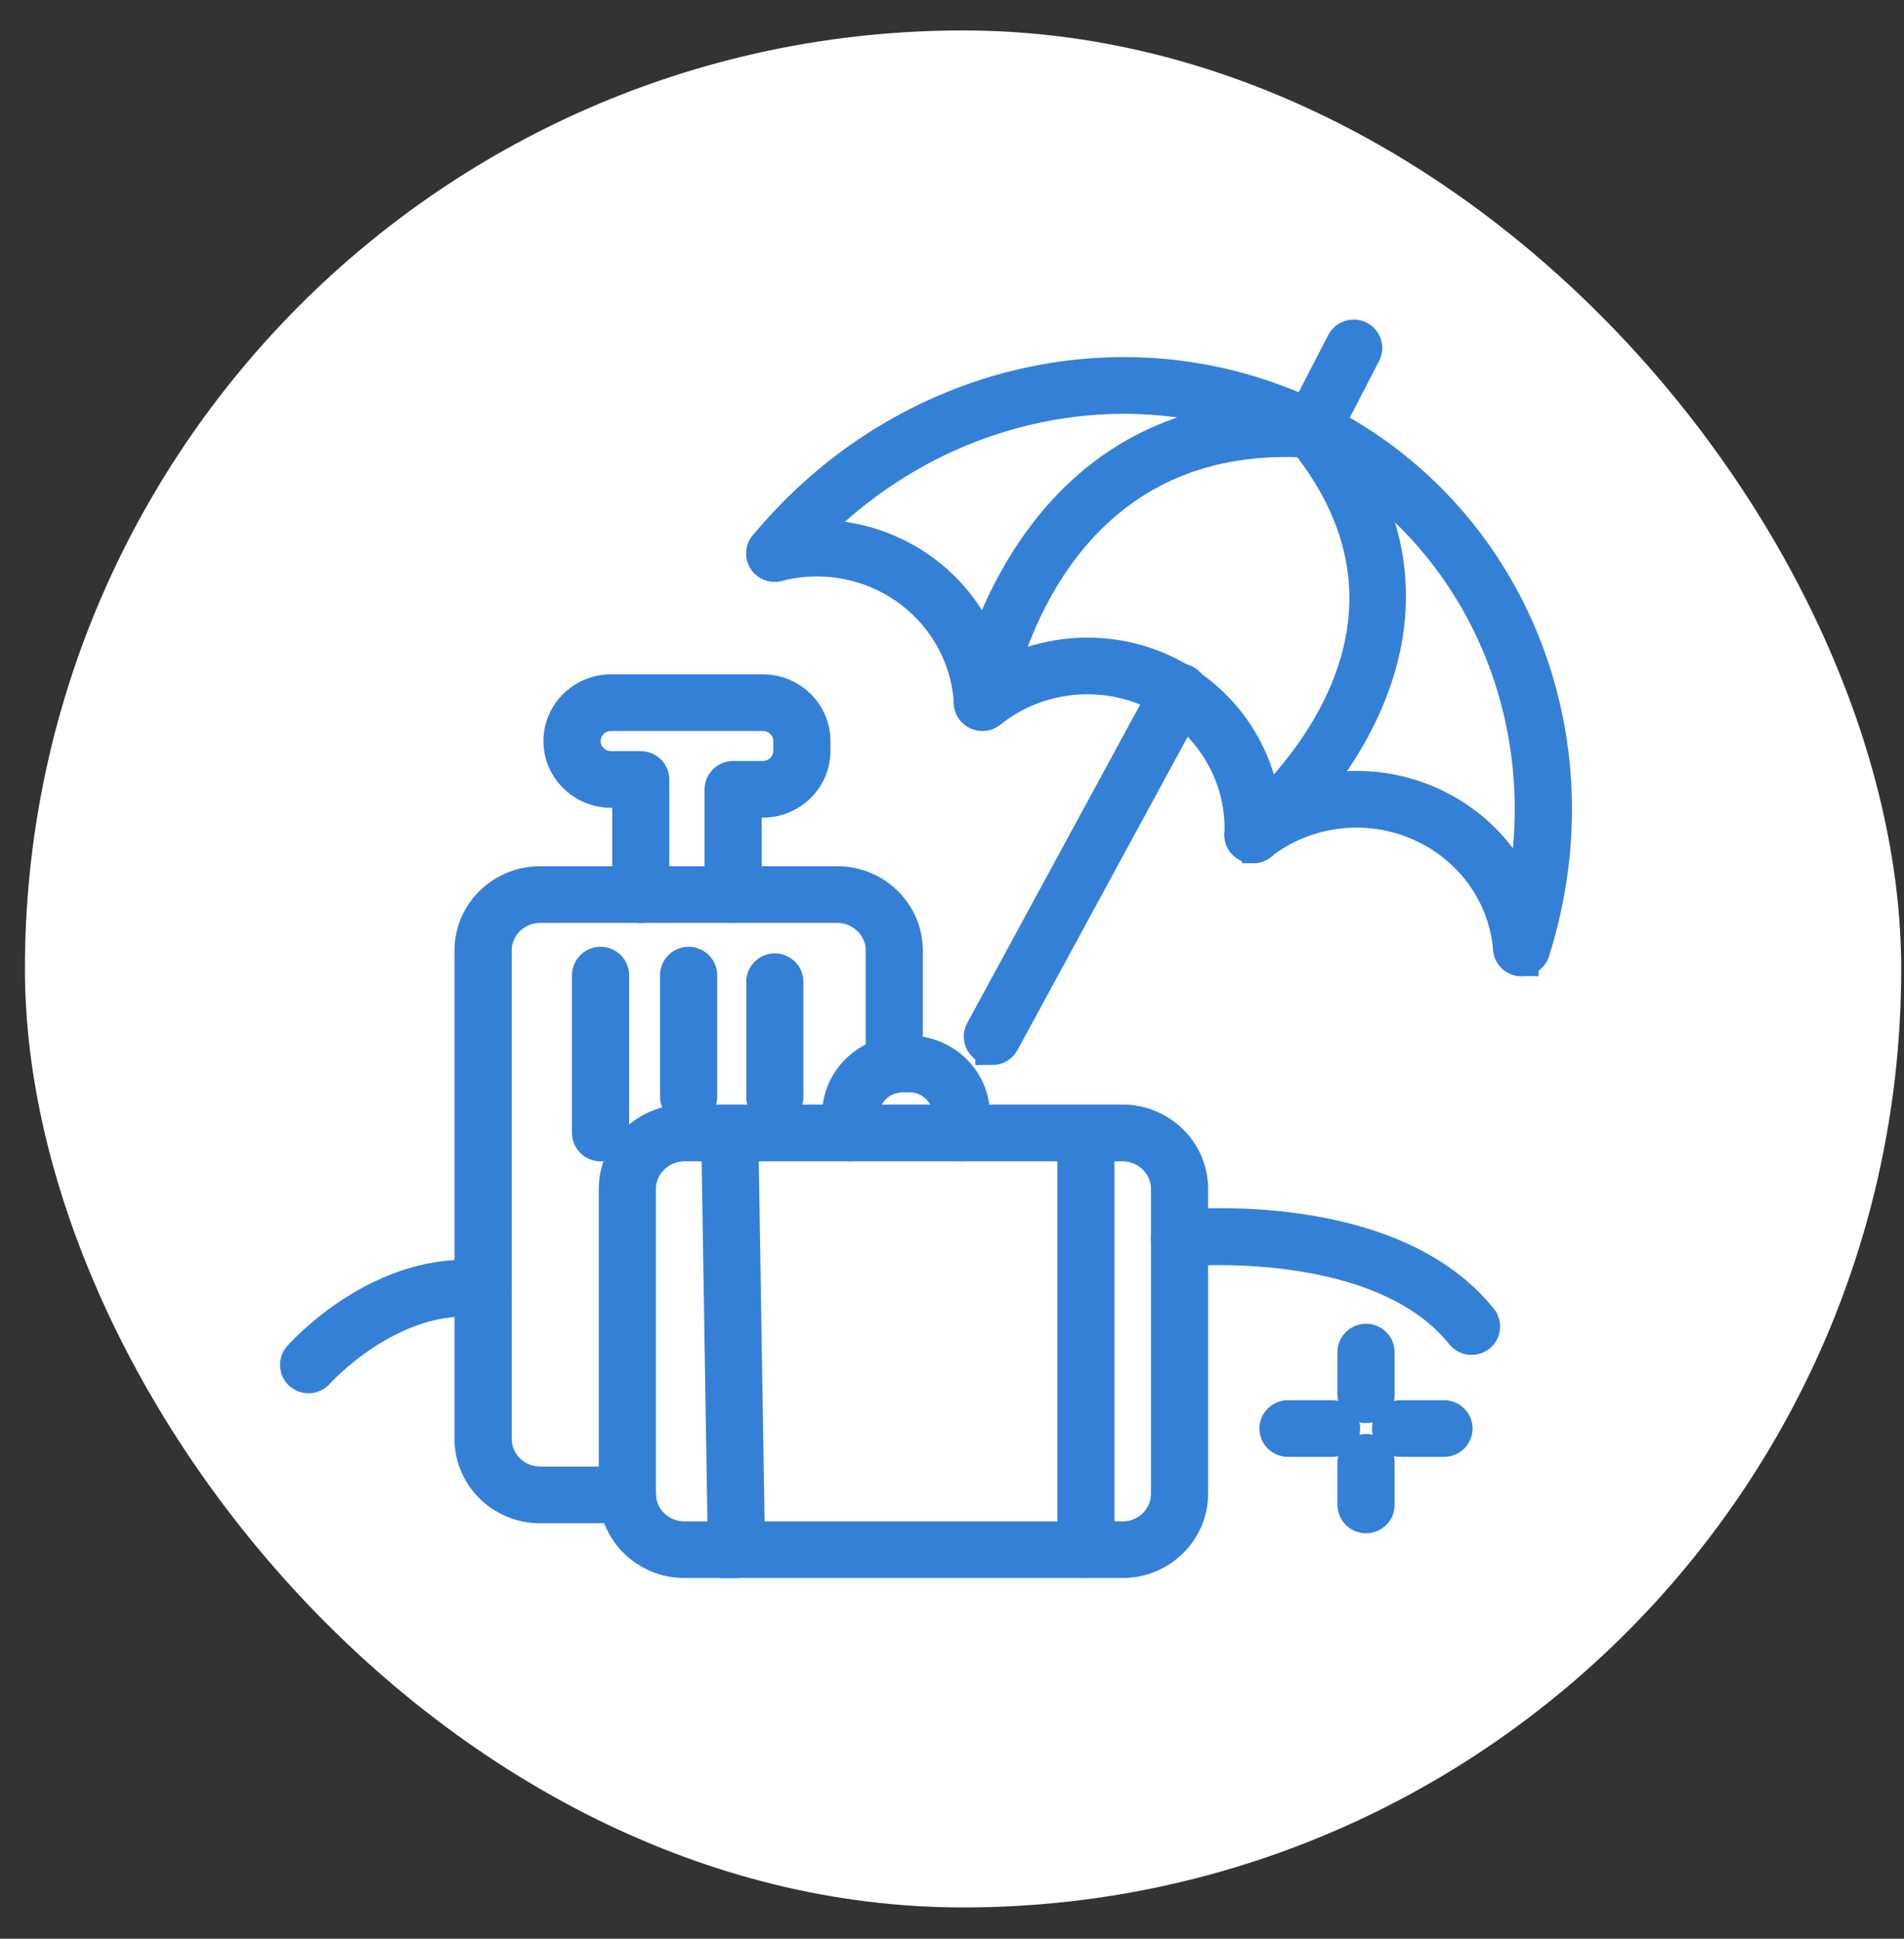<svg width="56" height="57" viewBox="0 0 56 57" fill="none" xmlns="http://www.w3.org/2000/svg">
<rect x="0" y="0" width="56" height="57" fill="#333333" stroke="none"/>
<rect x="0.733" y="0.895" width="55.185" height="55.185" rx="27.593" fill="white"/>
<path d="M40.177 44.581C39.989 44.581 39.837 44.432 39.837 44.247V42.993C39.837 42.809 39.989 42.66 40.177 42.66C40.366 42.66 40.518 42.809 40.518 42.993V44.247C40.518 44.432 40.366 44.581 40.177 44.581Z" fill="#3580D7" stroke="#3580D7"/>
<path d="M40.177 41.339C39.989 41.339 39.837 41.19 39.837 41.006V39.752C39.837 39.567 39.989 39.419 40.177 39.419C40.366 39.419 40.518 39.567 40.518 39.752V41.006C40.518 41.19 40.366 41.339 40.177 41.339Z" fill="#3580D7" stroke="#3580D7"/>
<path d="M39.165 42.334H37.88C37.692 42.334 37.54 42.184 37.54 42C37.54 41.816 37.692 41.666 37.88 41.666H39.165C39.353 41.666 39.505 41.816 39.505 42C39.505 42.184 39.353 42.334 39.165 42.334Z" fill="#3580D7" stroke="#3580D7"/>
<path d="M42.472 42.334H41.192C41.004 42.334 40.852 42.184 40.852 42C40.852 41.816 41.004 41.666 41.192 41.666H42.472C42.66 41.666 42.812 41.816 42.812 42C42.812 42.184 42.66 42.334 42.472 42.334Z" fill="#3580D7" stroke="#3580D7"/>
<path d="M44.751 28.202C44.698 28.202 44.646 28.191 44.599 28.166C44.44 28.086 44.372 27.904 44.437 27.746C46.31 21.81 43.784 15.578 38.423 12.923C33.237 10.355 26.917 11.818 23.052 16.483C22.934 16.625 22.718 16.647 22.573 16.532C22.428 16.416 22.405 16.205 22.523 16.062C26.592 11.151 33.258 9.615 38.732 12.327C44.397 15.133 47.068 21.71 45.082 27.964C45.075 27.984 45.066 28.006 45.055 28.024C44.993 28.135 44.873 28.2 44.751 28.2V28.202Z" fill="#3580D7" stroke="#3580D7"/>
<path d="M28.894 20.987C28.715 20.987 28.562 20.849 28.553 20.671C28.472 19.079 27.518 17.643 26.068 16.925C25.081 16.436 23.946 16.318 22.873 16.594C22.691 16.64 22.505 16.534 22.457 16.356C22.41 16.178 22.519 15.996 22.7 15.949C23.935 15.631 25.24 15.767 26.375 16.331C28.043 17.156 29.137 18.808 29.232 20.638C29.241 20.823 29.098 20.978 28.91 20.987C28.903 20.987 28.898 20.987 28.892 20.987H28.894Z" fill="#3580D7" stroke="#3580D7"/>
<path d="M36.853 24.878C36.853 24.878 36.844 24.878 36.84 24.878C36.651 24.871 36.506 24.716 36.513 24.531C36.585 22.797 35.612 21.172 34.03 20.389C32.43 19.598 30.499 19.802 29.11 20.916C29.001 21.005 28.846 21.016 28.724 20.947C28.601 20.878 28.535 20.743 28.558 20.605C28.572 20.516 30.092 11.732 38.601 12.294C38.789 12.307 38.93 12.465 38.919 12.65C38.905 12.834 38.739 12.972 38.555 12.961C32.058 12.532 29.979 17.832 29.414 19.909C30.916 19.077 32.766 19.017 34.339 19.796C36.159 20.696 37.28 22.568 37.196 24.562C37.189 24.742 37.037 24.882 36.855 24.882L36.853 24.878Z" fill="#3580D7" stroke="#3580D7"/>
<path d="M36.852 24.878C36.755 24.878 36.657 24.836 36.589 24.756C36.469 24.614 36.492 24.402 36.637 24.287C36.909 24.067 43.25 18.844 38.312 12.835C38.194 12.69 38.217 12.481 38.364 12.365C38.511 12.25 38.725 12.272 38.843 12.417C44.206 18.944 37.141 24.745 37.068 24.803C37.005 24.854 36.927 24.878 36.852 24.878Z" fill="#3580D7" stroke="#3580D7"/>
<path d="M44.75 28.202C44.698 28.202 44.646 28.191 44.598 28.166C44.473 28.104 44.405 27.979 44.412 27.85C44.262 26.323 43.341 25.002 41.943 24.309C40.361 23.526 38.446 23.72 37.063 24.805C36.916 24.92 36.703 24.896 36.584 24.753C36.467 24.609 36.492 24.4 36.637 24.284C38.225 23.037 40.429 22.812 42.249 23.713C43.872 24.518 44.936 26.058 45.093 27.837C45.1 27.901 45.084 27.968 45.052 28.026C44.991 28.137 44.87 28.202 44.748 28.202H44.75Z" fill="#3580D7" stroke="#3580D7"/>
<path d="M29.184 30.812C29.13 30.812 29.075 30.799 29.025 30.772C28.86 30.685 28.796 30.483 28.885 30.32L34.388 20.189C34.472 20.024 34.679 19.96 34.847 20.042C35.015 20.124 35.083 20.327 34.996 20.491L34.981 20.522L29.486 30.636C29.425 30.75 29.307 30.814 29.184 30.814V30.812Z" fill="#3580D7" stroke="#3580D7"/>
<path d="M38.578 12.957C38.526 12.957 38.474 12.945 38.423 12.921C38.256 12.839 38.188 12.636 38.274 12.472L39.511 10.078C39.597 9.913 39.801 9.846 39.969 9.931C40.137 10.013 40.205 10.215 40.119 10.38L38.882 12.774C38.823 12.89 38.703 12.957 38.578 12.957Z" fill="#3580D7" stroke="#3580D7"/>
<path d="M18.452 44.285H15.885C14.773 44.285 13.867 43.396 13.867 42.304V27.944C13.867 26.854 14.773 25.967 15.885 25.967H24.62C25.735 25.967 26.642 26.854 26.642 27.944V31.301C26.642 31.486 26.49 31.634 26.302 31.634C26.113 31.634 25.962 31.486 25.962 31.301V27.944C25.962 27.221 25.36 26.634 24.62 26.634H15.887C15.149 26.634 14.55 27.221 14.55 27.944V42.304C14.55 43.029 15.149 43.618 15.887 43.618H18.454C18.642 43.618 18.794 43.767 18.794 43.952C18.794 44.136 18.642 44.285 18.454 44.285H18.452Z" fill="#3580D7" stroke="#3580D7"/>
<path d="M33.015 45.895H20.131C19.017 45.895 18.111 45.008 18.111 43.916V34.954C18.111 33.864 19.017 32.975 20.131 32.975H33.015C34.127 32.975 35.033 33.862 35.033 34.954V43.916C35.033 45.005 34.127 45.895 33.015 45.895ZM20.131 33.644C19.394 33.644 18.792 34.231 18.792 34.956V43.918C18.792 44.641 19.391 45.23 20.131 45.23H33.015C33.753 45.23 34.352 44.643 34.352 43.918V34.956C34.352 34.233 33.753 33.644 33.015 33.644H20.131Z" fill="#3580D7" stroke="#3580D7"/>
<path d="M9.073 40.464C8.994 40.464 8.915 40.437 8.851 40.381C8.71 40.261 8.694 40.05 8.817 39.91C8.915 39.799 11.243 37.217 14.248 37.573C14.434 37.595 14.568 37.762 14.545 37.944C14.523 38.127 14.352 38.258 14.166 38.236C11.511 37.922 9.353 40.323 9.33 40.348C9.262 40.423 9.169 40.464 9.073 40.464Z" fill="#3580D7" stroke="#3580D7"/>
<path d="M43.282 39.336C43.18 39.336 43.081 39.291 43.015 39.209C40.593 36.183 34.788 36.733 34.729 36.739C34.543 36.757 34.375 36.626 34.354 36.441C34.336 36.259 34.47 36.094 34.658 36.074C34.91 36.048 40.897 35.483 43.55 38.796C43.666 38.94 43.641 39.149 43.493 39.265C43.432 39.312 43.357 39.336 43.285 39.336H43.282Z" fill="#3580D7" stroke="#3580D7"/>
<path d="M21.661 45.895C21.475 45.895 21.323 45.748 21.32 45.566L21.123 33.318C21.121 33.133 21.271 32.982 21.459 32.98C21.647 32.978 21.802 33.124 21.804 33.309L22.001 45.56C22.004 45.744 21.854 45.895 21.666 45.898H21.661V45.895Z" fill="#3580D7" stroke="#3580D7"/>
<path d="M31.939 45.895C31.751 45.895 31.599 45.746 31.599 45.561V33.31C31.599 33.126 31.751 32.977 31.939 32.977C32.127 32.977 32.279 33.126 32.279 33.31V45.561C32.279 45.746 32.127 45.895 31.939 45.895Z" fill="#3580D7" stroke="#3580D7"/>
<path d="M17.664 33.645C17.475 33.645 17.323 33.496 17.323 33.311V28.669C17.323 28.484 17.475 28.335 17.664 28.335C17.852 28.335 18.004 28.484 18.004 28.669V33.311C18.004 33.496 17.852 33.645 17.664 33.645Z" fill="#3580D7" stroke="#3580D7"/>
<path d="M20.253 32.582C20.065 32.582 19.913 32.433 19.913 32.248V28.669C19.913 28.484 20.065 28.335 20.253 28.335C20.442 28.335 20.594 28.484 20.594 28.669V32.248C20.594 32.433 20.442 32.582 20.253 32.582Z" fill="#3580D7" stroke="#3580D7"/>
<path d="M22.789 32.582C22.6 32.582 22.448 32.433 22.448 32.248V28.862C22.448 28.678 22.6 28.529 22.789 28.529C22.977 28.529 23.129 28.678 23.129 28.862V32.248C23.129 32.433 22.977 32.582 22.789 32.582Z" fill="#3580D7" stroke="#3580D7"/>
<path d="M28.276 33.645C28.087 33.645 27.936 33.496 27.936 33.311V32.78C27.936 32.137 27.402 31.615 26.746 31.615H26.549C25.893 31.615 25.36 32.137 25.36 32.78V33.311C25.36 33.496 25.207 33.645 25.019 33.645C24.831 33.645 24.679 33.496 24.679 33.311V32.78C24.679 31.77 25.518 30.948 26.549 30.948H26.746C27.777 30.948 28.616 31.77 28.616 32.78V33.311C28.616 33.496 28.464 33.645 28.276 33.645Z" fill="#3580D7" stroke="#3580D7"/>
<path d="M21.563 26.634C21.374 26.634 21.222 26.485 21.222 26.301V23.206C21.222 23.022 21.374 22.873 21.563 22.873H22.432C22.881 22.873 23.244 22.515 23.244 22.077V21.788C23.244 21.347 22.879 20.992 22.432 20.992H17.977C17.527 20.992 17.164 21.35 17.164 21.788C17.164 22.226 17.53 22.584 17.977 22.584H18.846C19.034 22.584 19.186 22.733 19.186 22.917V26.303C19.186 26.488 19.034 26.637 18.846 26.637C18.658 26.637 18.506 26.488 18.506 26.303V23.251H17.977C17.153 23.251 16.483 22.595 16.483 21.788C16.483 20.981 17.153 20.325 17.977 20.325H22.432C23.256 20.325 23.925 20.981 23.925 21.788V22.077C23.925 22.884 23.256 23.54 22.432 23.54H21.903V26.301C21.903 26.485 21.751 26.634 21.563 26.634Z" fill="#3580D7" stroke="#3580D7"/>
</svg>
